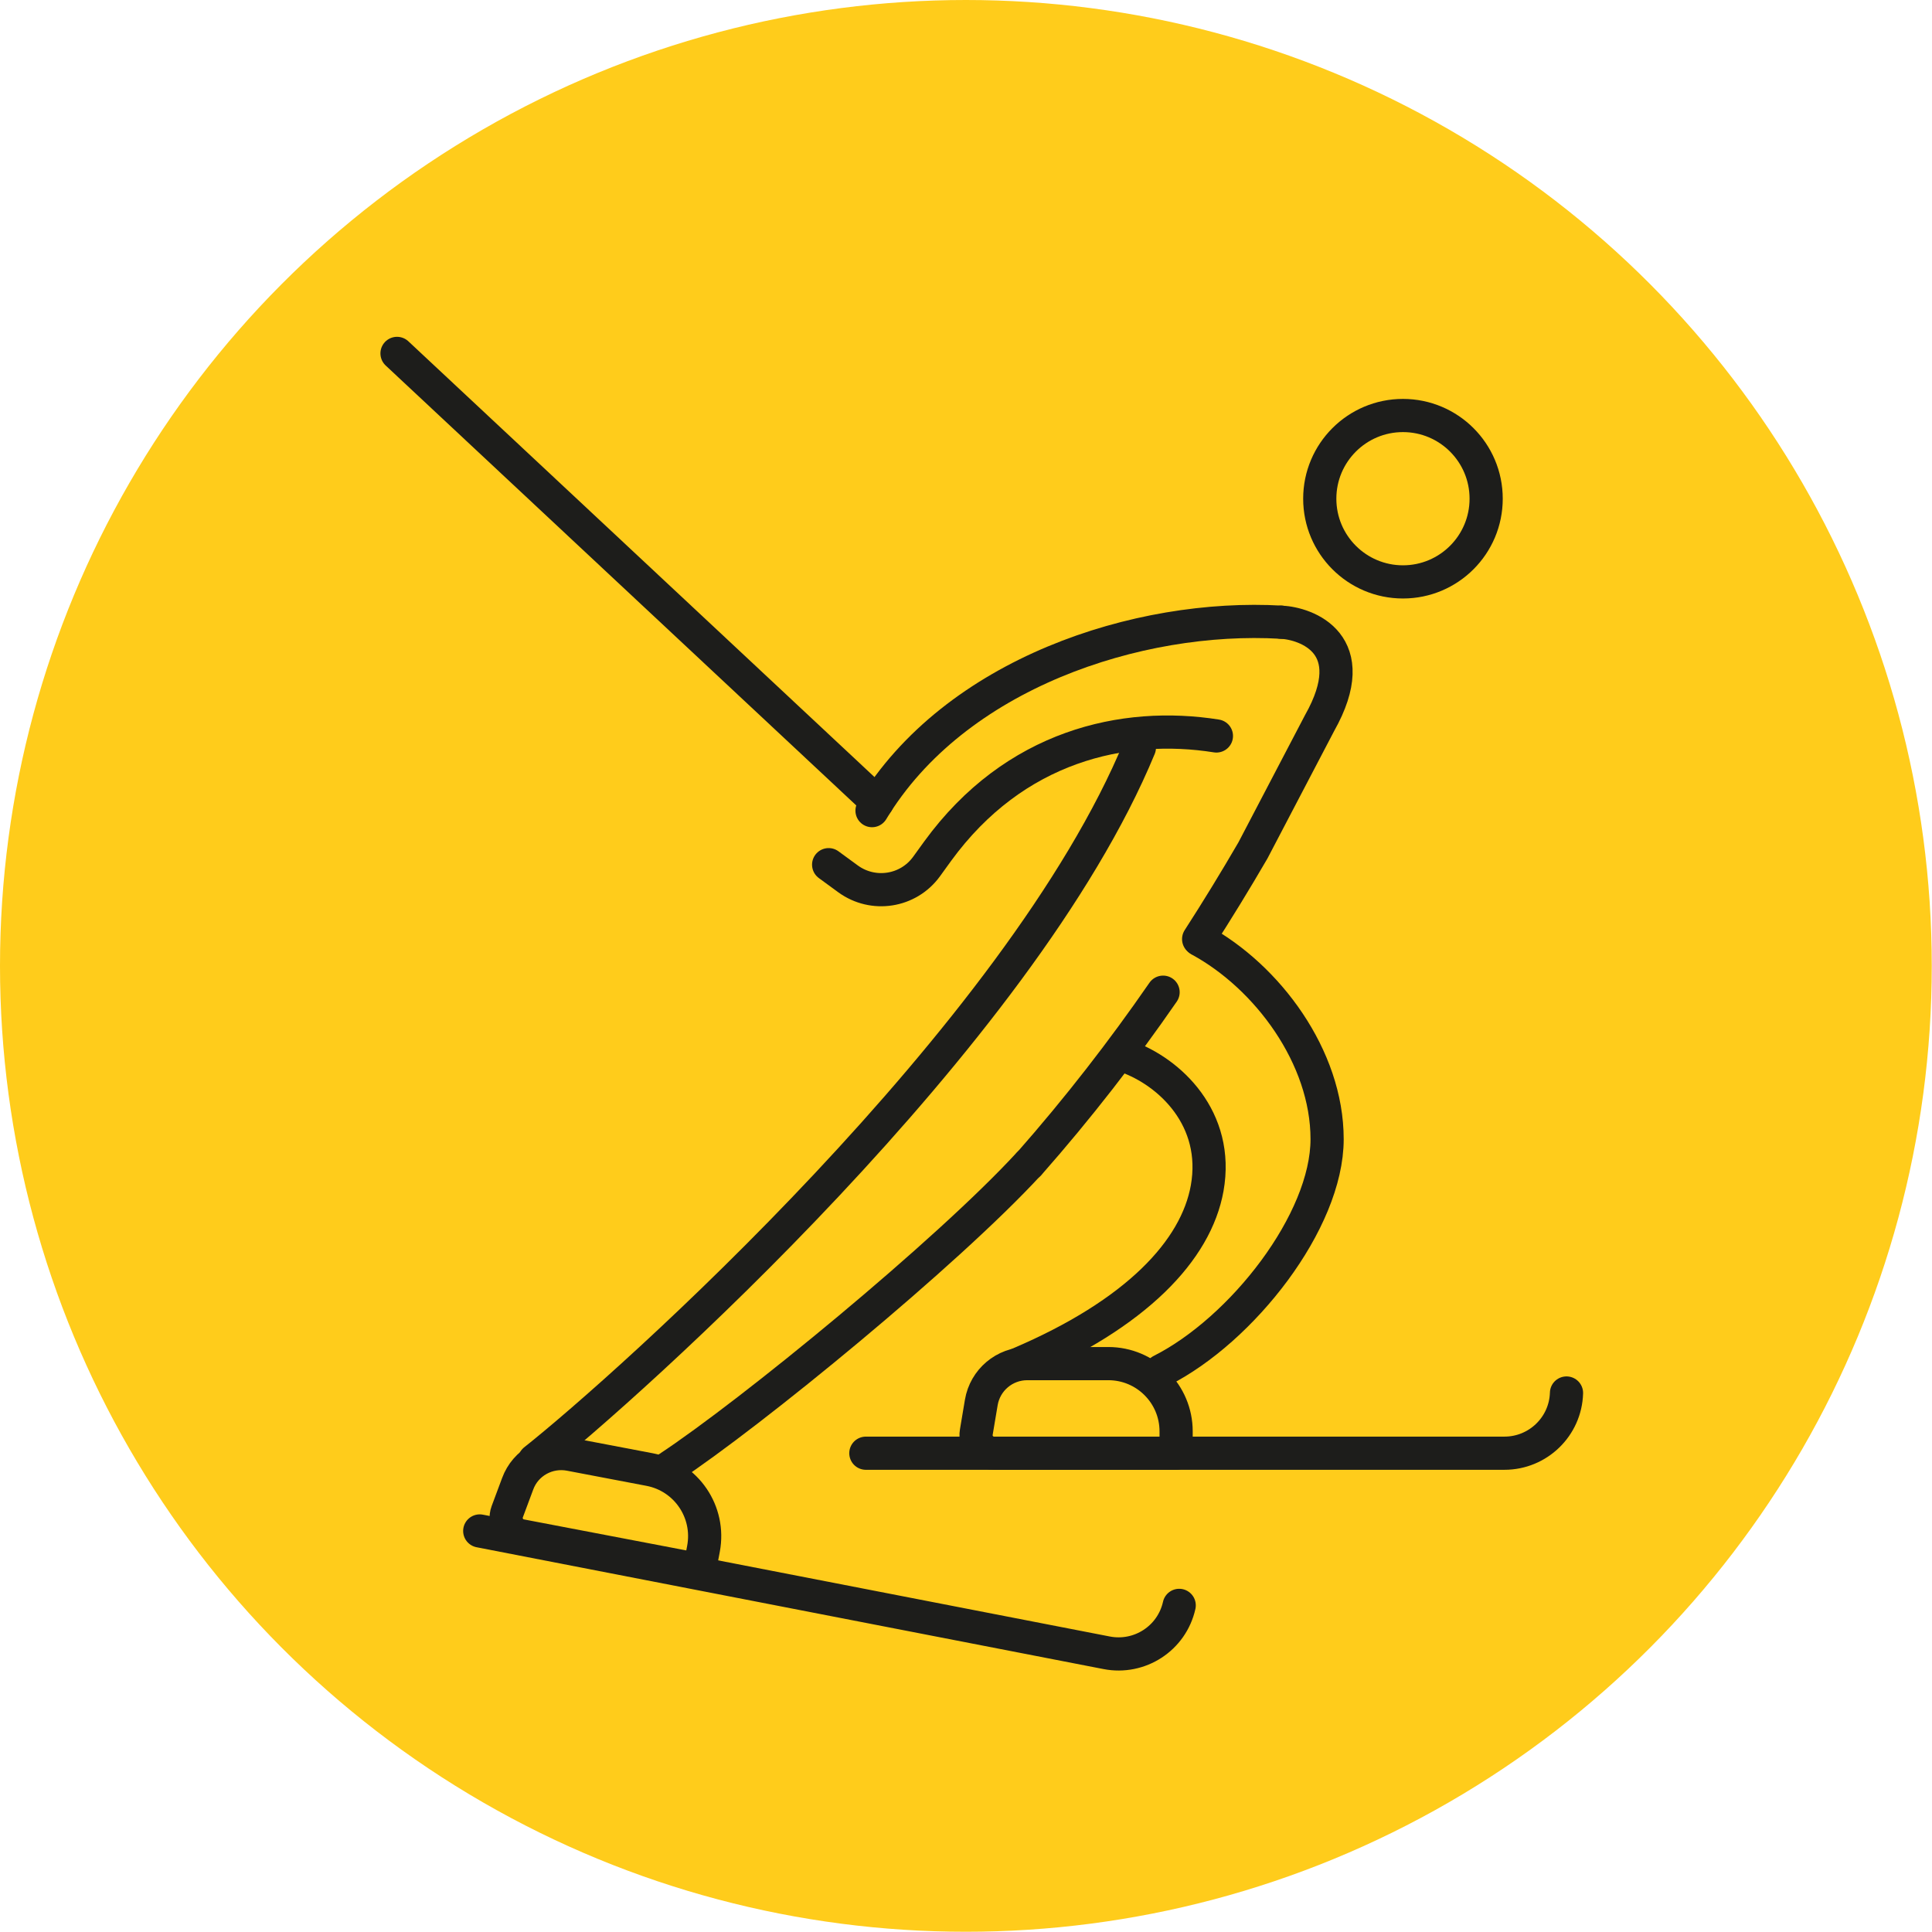 <?xml version="1.0" encoding="UTF-8"?> <svg xmlns="http://www.w3.org/2000/svg" id="Ebene_2" data-name="Ebene 2" width="81.51" height="81.51" viewBox="0 0 81.51 81.51"><defs><style> .cls-1 { fill: none; stroke: #1d1d1b; stroke-linecap: round; stroke-linejoin: round; stroke-width: 1.4px; } .cls-2 { fill: #ffcc1b; stroke-width: 0px; } </style></defs><g id="Ebene_1-2" data-name="Ebene 1"><g><circle class="cls-2" cx="40.75" cy="40.75" r="40.75"></circle><g><path class="cls-1" d="M42.99,57.54c4.96-2.11,7.47-4.79,7.94-7.41.52-2.92-1.56-4.91-3.44-5.57"></path><circle class="cls-1" cx="59.19" cy="21.04" r="3.51"></circle><path class="cls-1" d="M50.62,39.66c2.85,1.55,5.37,4.93,5.37,8.4s-3.59,8.05-7,9.77"></path><path class="cls-1" d="M48.07,31.54c-5.03,12.18-21.62,26.98-25.52,30.07"></path><path class="cls-1" d="M43.4,49.11c-3.43,3.73-11.71,10.52-15.2,12.82"></path><path class="cls-1" d="M49.07,41.86c-1.7,2.46-3.58,4.89-5.66,7.25"></path><path class="cls-1" d="M54.05,26.25c1.07.05,3.51.91,1.62,4.26l-2.81,5.37c-.75,1.29-1.51,2.53-2.29,3.74"></path><line class="cls-1" x1="16.75" y1="14.91" x2="37.01" y2="33.85"></line><g><path class="cls-1" d="M54.05,26.25c-6.02-.35-13.77,2.16-17.26,7.95"></path><path class="cls-1" d="M34.96,36.48l.82.6c1.06.77,2.54.54,3.31-.52l.47-.65c3.24-4.45,7.86-5.48,11.76-4.86"></path></g><path class="cls-1" d="M49.62,61.31h-7.68c-.47,0-.83-.42-.75-.89l.21-1.25c.16-.95.98-1.64,1.94-1.64h3.42c1.58,0,2.86,1.28,2.86,2.86v.91Z"></path><path class="cls-1" d="M29.51,66.23l-7.54-1.44c-.46-.09-.73-.57-.57-1.01l.44-1.18c.33-.9,1.27-1.42,2.21-1.24l3.36.64c1.55.3,2.56,1.79,2.27,3.34l-.17.9Z"></path><path class="cls-1" d="M36.53,61.31h26.94c1.42,0,2.58-1.13,2.62-2.54h0"></path><path class="cls-1" d="M20.24,64.59l26.45,5.14c1.39.27,2.75-.61,3.06-2h0"></path></g></g></g></svg> 